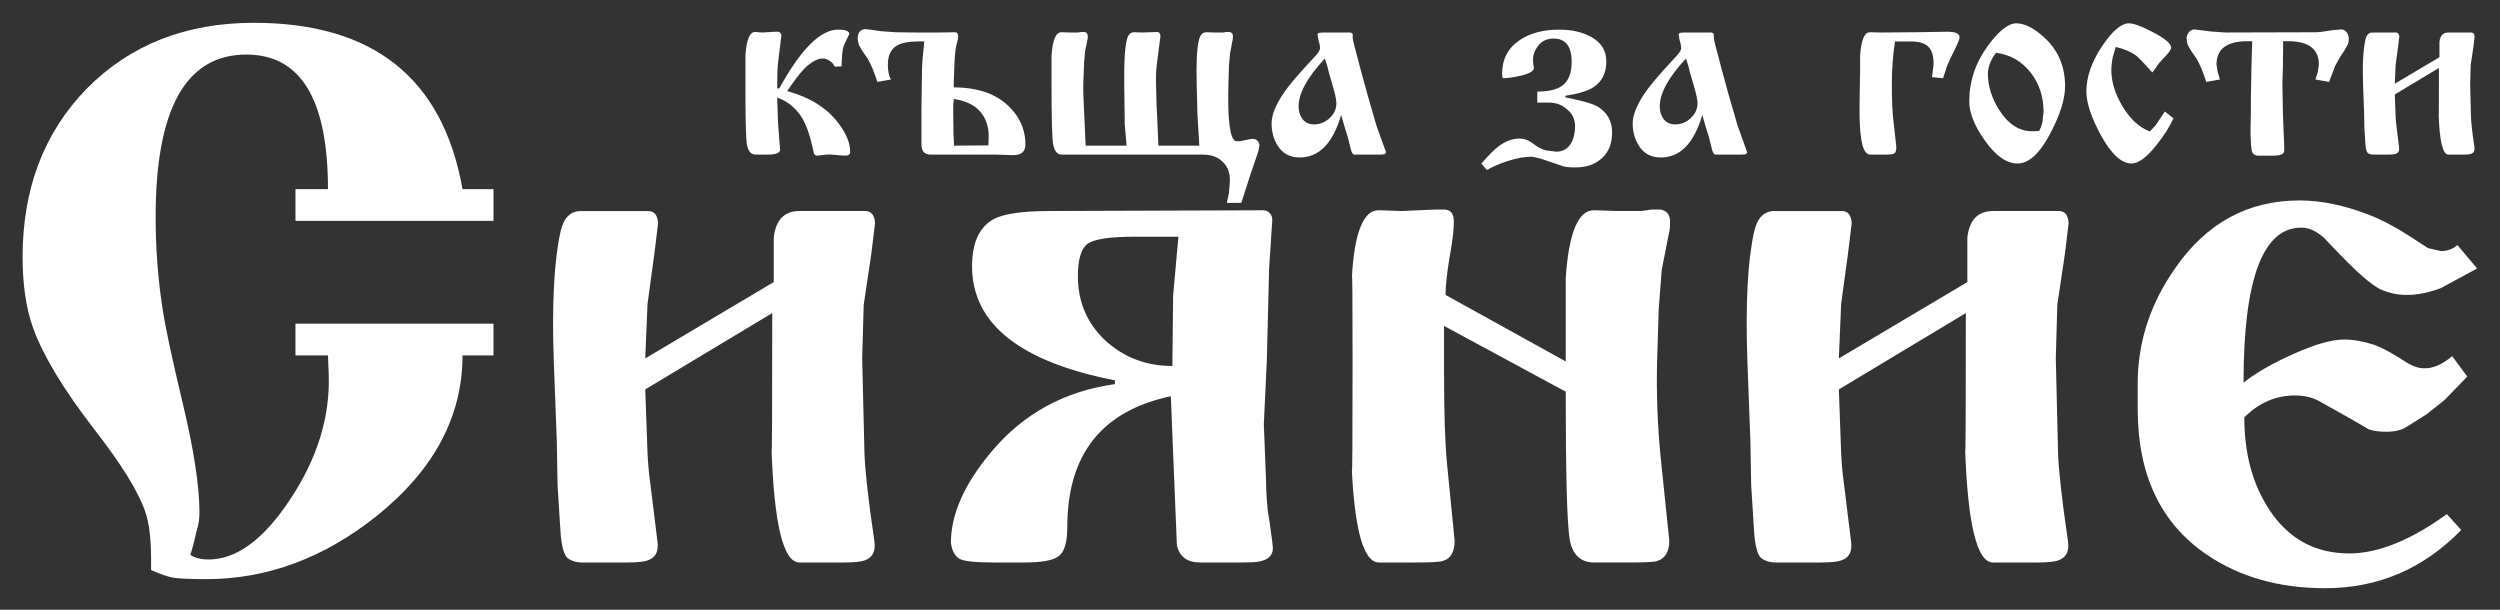 <svg version="1.2" xmlns="http://www.w3.org/2000/svg" viewBox="0 0 1640 400" width="1640" height="400">
	<rect x="0" y="0" width="1640" height="400" fill="#333333" stroke="none"/>
	<title>logo</title>
	<style>
		.s0 { fill: #ffffff }
	</style>
	<path id="Сияние copy 2" fill-rule="evenodd" class="s0" d="m323.74 124.05v20.83h-129.91v-20.83h21.32q0-88.26-53.55-88.26-59.5 0-59.5 106.61 0 30.74 4.46 59.5 2.48 17.35 13.39 62.97 10.9 45.62 10.9 71.4 0 6.45-1.98 12.4l-1.98 8.43-1.99 6.94q4.47 2.98 11.9 2.98 27.28 0 53.06-38.68 27.27-40.66 25.78-82.81l-0.49-12.39h-21.32v-20.83h129.91v20.83h-20.33q0 60-56.03 105.12-52.07 41.65-112.06 41.65-16.37 0-21.82-0.99-5.45-0.99-14.38-4.96v-6.94q0-20.83-3.97-31.74-6.94-19.83-33.22-53.55-30.25-39.17-40.16-66.44-6.94-19.34-6.94-46.61 0-67.44 42.14-110.58 42.65-43.14 109.59-43.14 117.51 0 136.85 109.09zm101.03 75.37l-1.48 35.7 84.29-50.08q0-30.74 0-29.26 1.98-17.35 16.86-17.35h43.14q5.95 0 6.44 7.93l-2.47 20.33-4.96 33.23-1 35.2 1.49 61.98q0.5 16.86 6.45 57.52 1.49 9.42-4.96 12.4-3.47 1.98-14.88 1.98h-29.25q-15.81 0-18.33-74.83-0.01-0.25-0.02-0.54 0.01 0.27 0.02 0.54 0 0 0 0 0.48 13.41 0.48-88.8l-83.3 50.08 1.48 41.65q0.5 10.91 1.99 21.32l4.46 36.2q1.49 9.42-4.96 12.4-3.47 1.98-14.87 1.98h-29.26q-5.95 0-9.92-2.98-3.47-3.47-4.46-16.36l-1.98-31.24-0.5-28.76-1.98-52.56q-1.98-56.52 4.46-85.28 2.98-13.39 13.39-13.39h44.13q5.95 0 6.45 7.93l-2.48 20.33zm263.97-60.99l139.83-0.49q2.98 0 4.46 1.98 1.99 1.98 1.49 5.95l-1.98 30.25-1.49 60-1.98 42.14 1.48 37.69q0 7.44 1 18.34 0.99 5.46 2.97 20.33l0.5 4.96q0 7.44-9.92 8.93-3.47 0.49-11.9 0.49h-25.78q-12.9 0-15.38-11.4 0-0.5-2.48-60.49l-1.48-37.19q-67.93 14.38-67.93 85.78 0 15.37-5.95 19.34-5.46 3.96-22.32 3.96h-19.83q-18.35 0-22.81-2.48-4.46-2.97-5.45-10.41 0-28.26 26.77-60 31.24-37.18 80.82-44.13v-2.48q-93.71-18.34-93.71-74.87 0-22.81 13.88-30.74 9.92-5.46 37.19-5.46zm84.3 16.86h-28.76q-25.29 0-31.24 4.96-5.95 4.96-5.95 20.83 0 25.29 17.85 42.14 18.34 16.86 44.13 16.86l0.49-46.11zm254.08 101.65l-79.83-43.14v30.74q0 40.17 1.98 60l4.96 50.08q0 11.41-7.93 13.39-2.48 0.99-18.35 0.99h-23.31q-14.87 0-17.85-60.99 0.5 8.43 0.5-70.91 0-61.74-0.45-55.38 2.58-44.28 17.8-43.79l14.88 0.5 22.31-0.99h5.46q6.44 0 6.44 7.93 0 8.43-2.97 24.3-2.48 15.37-2.48 23.8l78.84 43.63q0-53.05 0-54.54 2.97-45.12 18.84-44.63l14.88 0.5h15.86l6.95-0.99h5.45q6.45 0.99 6.45 7.93 0 5.95-0.99 8.93l-4.47 22.81-1.98 25.78-0.99 32.23q-0.99 33.22 2.48 66.94l5.45 52.56q0 10.91-7.93 13.39-2.48 0.99-17.85 0.99h-23.31q-13.88 0-16.36-15.87-2.48-16.36-2.48-96.19zm-140.28-75.22q-0.02 0.42-0.05 0.84 0.03-0.51 0.05-0.84zm320.94 17.7l-1.49 35.7 84.29-50.08q0-30.74 0-29.25 1.99-17.36 16.86-17.36h43.14q5.95 0 6.45 7.93l-2.48 20.33-4.96 33.23-0.99 35.2 1.48 61.98q0.5 16.86 6.45 57.52 1.49 9.42-4.96 12.4-3.47 1.98-14.87 1.98h-29.26q-15.81 0-18.33-74.83 0.48 13.41 0.48-88.8l-83.3 50.08 1.49 41.65q0.49 10.91 1.98 21.32l4.46 36.2q1.49 9.42-4.96 12.4-3.47 1.98-14.87 1.98h-29.26q-5.95 0-9.91-2.97-3.48-3.48-4.47-16.37l-1.98-31.24-0.5-28.76-1.98-52.56q-1.98-56.52 4.46-85.28 2.98-13.39 13.39-13.39h44.13q5.95 0 6.45 7.93l-2.48 20.33zm81.34 94.76q-0.01-0.25-0.02-0.54 0.01 0.27 0.02 0.54zm322.97-133.43l12.89 15.37-23.8 12.89q-11.9 4.46-22.32 4.46-9.42 0-17.85-3.96-8.43-4.47-25.28-21.82l-11.41-11.9q-7.44-6.45-14.38-6.45-38.18-0.49-38.18 101.65 11.9-9.42 31.74-18.34 21.81-9.92 34.21-9.92 8.92 0 19.83 3.47 7.94 2.97 19.34 10.41 7.44 4.96 12.89 4.96 8.93 0.5 18.85-7.93l9.91 13.39-14.87 15.37-11.9 9.42-13.39 8.43q-4.96 2.97-12.89 2.97-6.94 0-11.41-1.49l-11.9-6.94-20.33-11.4q-6.94-3.97-16.36-3.97-18.84 0-33.22 14.38 0 35.7 16.36 60.49 18.84 28.76 52.56 28.76 28.26 0 63.96-25.78l9.43 10.41q-37.19 38.18-89.26 38.18-45.12 0-77.35-21.81-45.62-30.75-45.62-95.7v-16.86q0-40.66 24.8-75.87 30.74-44.13 81.31-44.13 21.33 0 45.62 9.42 12.89 4.96 28.76 15.37l9.92 6.45 8.43 1.98q6.44 0 10.91-3.96z"/>
	<path id="къща за гости copy 3" fill-rule="evenodd" class="s0" d="m509.84 58.01h1.37q21.18-38.58 38.58-38.58 7.06 0 7.4 2.76l-3.44 7.23q-1.21 2.41-1.55 10.51l-0.17 3.61-4.48 0.18q-1.03-2.42-3.27-3.79-2.24-1.55-4.65-1.55-4.14 0-9.65 4.47-4.13 3.45-9.98 11.71l-3.62 5.17q22.39 6.2 33.58 21.01 7.75 10.16 7.75 18.94 0 2.58-3.62 2.41l-2.75-0.17-6.2-0.52q-1.9-0.17-6.03 0.35l-2.93 0.34q-1.55 0-2.24-1.38l-1.37-6.02q-2.93-12.57-7.58-19.12-6.03-8.44-15.15-11.53l0.51 16.18 1.38 18.08q0 1.38-1.89 2.24-1.9 0.86-6.2 0.86h-8.1q-5.16 0-5.85-9.12-0.69-8.1-0.69-36.68 0-19.63 0-19.12 1.03-15.84 6.54-15.5l4.48 0.35 8.61-0.52h1.9q2.06 0.52 2.06 2.76 0-0.35-0.86 6.71l-1.38 11.37q-0.51 4.3-0.51 16.36zm74.66-5.86l-8.95 1.55q-3.1-9.64-6.2-14.98-1.21-1.89-3.79-5.51l-2.06-3.62q-0.52-1.2-0.87-4.13 0-6.03 5-6.37l4.3 0.52 6.03 0.86 9.64 0.69 12.92 0.17h16.01l9.82-0.17q2.24 0 2.24 2.75 0 1.38-0.69 3.62-1.38 4.65-1.72 13.26l-0.52 12.91v3.62q12.05 0 21.7 3.44 11.19 4.14 18.25 13.26 7.06 9.13 7.06 20.67 0 7.06-7.75 7.06h-2.06l-9.82-0.35h-42.71q-5.85 0-5.85-6.71v-22.73q0-4.48 0.34-26.18 0.18-7.06 1.55-18.6h-3.78q-9.65 0-14.3 2.76-5.85 3.62-5.85 12.4 0 6.54 2.06 9.81zm40.99 35.48l0.34 7.92 22.56-0.17 0.17-5.51q0.18-7.75-3.44-13.78-5.51-9.13-19.46-11.19 0 2.06-0.34 3.27v5.85zm133.71-8.78l0.69 16.7h26.86l-1.21-20.14-0.51-19.98q-0.52-21.01 1.38-28.76 1.2-5.68 5.16-5.51l5.17 0.17h5.51l2.41-0.34h1.89q2.24 0.34 2.24 2.76 0 2.06-0.34 3.1l-1.55 8.26-0.69 7.75-0.35 11.54q-1.03 36.33 4.83 38.23h2.92l3.1-0.69 4.65-0.86q4.14 0 4.82 4.13l-0.51 3.27q0 0.35-2.76 8.27l-3.1 9.12-5.51 17.22h-9.47l1.38-6.71 0.52-6.2q0.86-11.02-7.41-16.19-4.13-2.58-10.33-2.58h-92.65q-4.3 0-5.51-7.06-1.03-5.68-1.03-38.92 0-19.63 0-18.94 1.03-15.5 6.54-15.33l5.17 0.17h5.51l2.41-0.34h1.9q2.23 0.34 2.23 2.76 0 2.06-0.34 3.1l-1.38 6.54-0.69 7.92-0.51 13.43q-0.18 3.79 0.34 14.47l1.21 26.34h26.86l-1.21-13.94-0.34-26.18q-0.34-22.04 1.89-29.96 1.21-4.48 4.83-4.31l5.16 0.17 9.65-0.34q2.06 0 2.23 2.76l-1.03 7.74-1.38 11.03q-0.69 5.51-0.51 12.22l0.34 13.61zm106.46-57.35l2.07-0.17h17.56q1.55 0 2.07 1.03v2.59q0 0.86 1.2 5.51l3.96 14.98q3.62 13.95 10.51 37.19l6.2 17.22q0 0.87-1.21 1.38l-2.24 0.17h-17.56q-0.86 0-1.9-2.75l-2.23-8.96-2.07-6.54-2.24-7.75q-8.09 27.9-27.21 27.9-9.81 0-14.63-8.09-3.79-6.38-3.79-14.3 0-8.26 8.26-20.32 4.31-6.2 13.26-16.01l7.41-8.1q2.58-2.75 2.93-4.82l-0.35-2.58-0.86-3.27-0.52-3.45q0.69-0.86 1.38-0.86zm3.44 16.88q-17.22 18.42-17.22 31.51 0 4.82 2.59 8.27 2.75 3.44 7.57 3.44 5.86 0 10.16-4.13 4.48-4.13 4.48-9.82 0-3.27-2.75-12.57l-2.24-7.57q-0.69-3.79-2.59-9.13zm147.1 28.93h-7.75v-7.23q11.2 0 16.54-3.96 6.02-4.65 6.02-15.5 0-15.33-11.88-15.33-6.54 0-10.16 4.82-3.62 4.82-3.27 9.65l0.17 2.41 0.35 2.41q0 3.1-8.96 5.16-6.71 1.55-11.54 1.55l-0.34-2.92q0-14.3 11.54-22.05 10.16-6.88 26-6.88 11.88 0 20.32 4.47 10.5 5.51 10.5 16.36 0 11.54-8.61 17.05-5.68 3.62-18.25 5.51v1.03l4.13 0.87q12.23 2.58 16.36 4.82 10.16 5.68 10.16 17.39 0 10.85-6.71 16.88-6.55 6.02-17.57 6.02-5.51 0-8.09-0.86l-14.64-4.99-5.68-1.21q-7.06 0-16.02 2.93-7.92 2.58-13.43 5.85l-3.61-4.3q7.23-8.27 11.19-11.19 6.89-5.17 13.77-5.17 4.14 0 7.41 2.24l3.44 2.41q2.93 2.07 6.55 3.1l6.71 0.86q6.37 0 9.65-5.34 2.75-4.65 2.75-11.36 0-6.72-5.16-11.02-5-4.48-11.89-4.48zm86.37-45.81l2.06-0.17h17.57q1.55 0 2.06 1.03v2.59q0 0.86 1.21 5.51l3.96 14.98q3.62 13.95 10.5 37.19l6.2 17.22q0 0.87-1.2 1.38l-2.24 0.17h-17.57q-0.86 0-1.89-2.75l-2.24-8.96-2.06-6.54-2.24-7.75q-8.1 27.9-27.21 27.9-9.82 0-14.64-8.09-3.79-6.38-3.79-14.3 0-8.26 8.27-20.32 4.3-6.2 13.26-16.01l7.4-8.1q2.59-2.75 2.93-4.82l-0.34-2.58-0.87-3.27-0.51-3.45q0.69-0.86 1.38-0.86zm3.44 16.88q-17.22 18.42-17.22 31.51 0 4.82 2.58 8.27 2.76 3.44 7.58 3.44 5.85 0 10.16-4.13 4.48-4.13 4.48-9.82 0-3.27-2.76-12.57l-2.24-7.57q-0.69-3.79-2.58-9.13zm147.44-11.19h-10.33q-2.07 13.43-2.07 27.72 0 14.98 0.87 22.73l2.06 18.77q0 3.62-1.38 4.31-1.2 0.68-5.51 0.68h-10.33q-4.3 0-5.85-10.67-1.21-7.75-1.04-21.01 0.35-33.06 0.35-14.12 0-19.46 0-18.94 1.03-15.67 6.54-15.5l7.23 0.17 21.01-0.17q3.1 0 11.2-0.17 7.06-0.18 11.19-0.18 8.09 0 8.09 3.62 0 1.55-2.92 7.58l-3.28 6.71-2.06 4.65-0.86 2.76-1.73 5.16-7.23-0.68 0.69-5.52 0.34-3.27q0-7.92-3.44-11.19-3.44-3.44-11.54-3.44zm38.39 39.26q0-19.81 12.4-36.68 10.68-14.47 18.42-14.47 8.44 0 18.77 9.65 13.26 12.4 13.26 31.51 0 12.57-9.47 30.65-10.5 20.15-21.69 20.15-10.85 0-21.53-15.15-10.16-14.3-10.16-25.66zm17.57-31.86q-5.34 7.06-5.34 13.78 0 11.88 7.06 23.24 9.47 15.16 23.07 14.47l3.45-0.17q1.55-2.76 2.23-6.03l0.69-6.54q0-14.64-8.26-25.49-8.78-11.37-22.9-13.26zm104.72 47.53l6.03-8.96 5.68 4.48q-4.13 8.78-11.37 17.74-9.47 11.88-16.18 11.88-9.99 0-20.32-18.94-9.3-17.22-9.3-28.42 0-14.46 10.67-30.13 9.82-14.47 17.22-14.47 4.65 0 15.85 5.86 11.88 6.2 11.88 10.16 0 1.72-4.82 6.71-3.45 3.45-5.17 6.38-0.52 0.86-1.72 2.23-0.17 0.35-0.69 0.87-2.24-2.59-6.89-7.58-1.89-1.9-3.44-3.27-5.34-3.96-13.61-5.86l-2.06 6.89q-0.86 5.17-0.86 8.09 0 11.71 7.23 23.77 7.58 12.74 18.08 16.7zm117.73-38.92l-3.96 10.51-8.95-1.55 1.55-5 0.69-4.82q0-15.32-20.32-15.32h-3.1l-0.17 16.18-0.35 11.71 0.35 19.46 0.86 22.22q0.17 3.1-0.69 3.96-1.38 1.55-6.2 1.55h-10.16q-3.27 0-4.13-2.93-0.52-1.21-0.69-5.68-0.35-5.34-0.18-11.02l0.18-10.68v-7.41l0.34-19.63 0.52-17.73h-3.1q-20.32 0-20.32 15.32l0.69 4.48 1.55 5.34-8.96 1.55q-3.1-9.65-6.2-14.98-1.2-1.9-3.79-5.51l-2.06-3.62q-0.52-1.21-0.86-4.13 0-2.24 1.37-4.14 1.55-1.89 3.62-2.06l10.85 1.37 9.82 0.69 59.58-0.17q3.27-0.17 4.99-0.52l5.68-0.86 5.51-0.51q2.07 0 3.45 1.72 1.55 1.72 1.55 4.48 0 2.23-0.69 3.78l-2.24 3.97q-3.27 4.64-6.03 9.98zm39.67-0.69l-0.52 12.4 29.28-17.39q0-10.68 0-10.16 0.69-6.03 5.85-6.03h14.98q2.07 0 2.24 2.76l-0.86 7.06-1.72 11.54-0.35 12.22 0.52 21.53q0.17 5.85 2.24 19.97 0.52 3.28-1.72 4.31-1.21 0.69-5.17 0.69h-10.16q-5.49 0-6.36-25.99 0.16 4.66 0.16-30.84l-28.93 17.39 0.52 14.47q0.17 3.79 0.69 7.4l1.55 12.57q0.51 3.28-1.72 4.31-1.21 0.69-5.17 0.69h-10.16q-2.07 0-3.44-1.04-1.21-1.2-1.55-5.68l-0.69-10.85-0.18-9.98-0.68-18.26q-0.69-19.63 1.55-29.62 1.03-4.65 4.65-4.65h15.32q2.07 0 2.24 2.76l-0.86 7.06zm28.25 32.91q-0.01-0.09-0.01-0.19 0 0.09 0.01 0.19z"/>
</svg>
